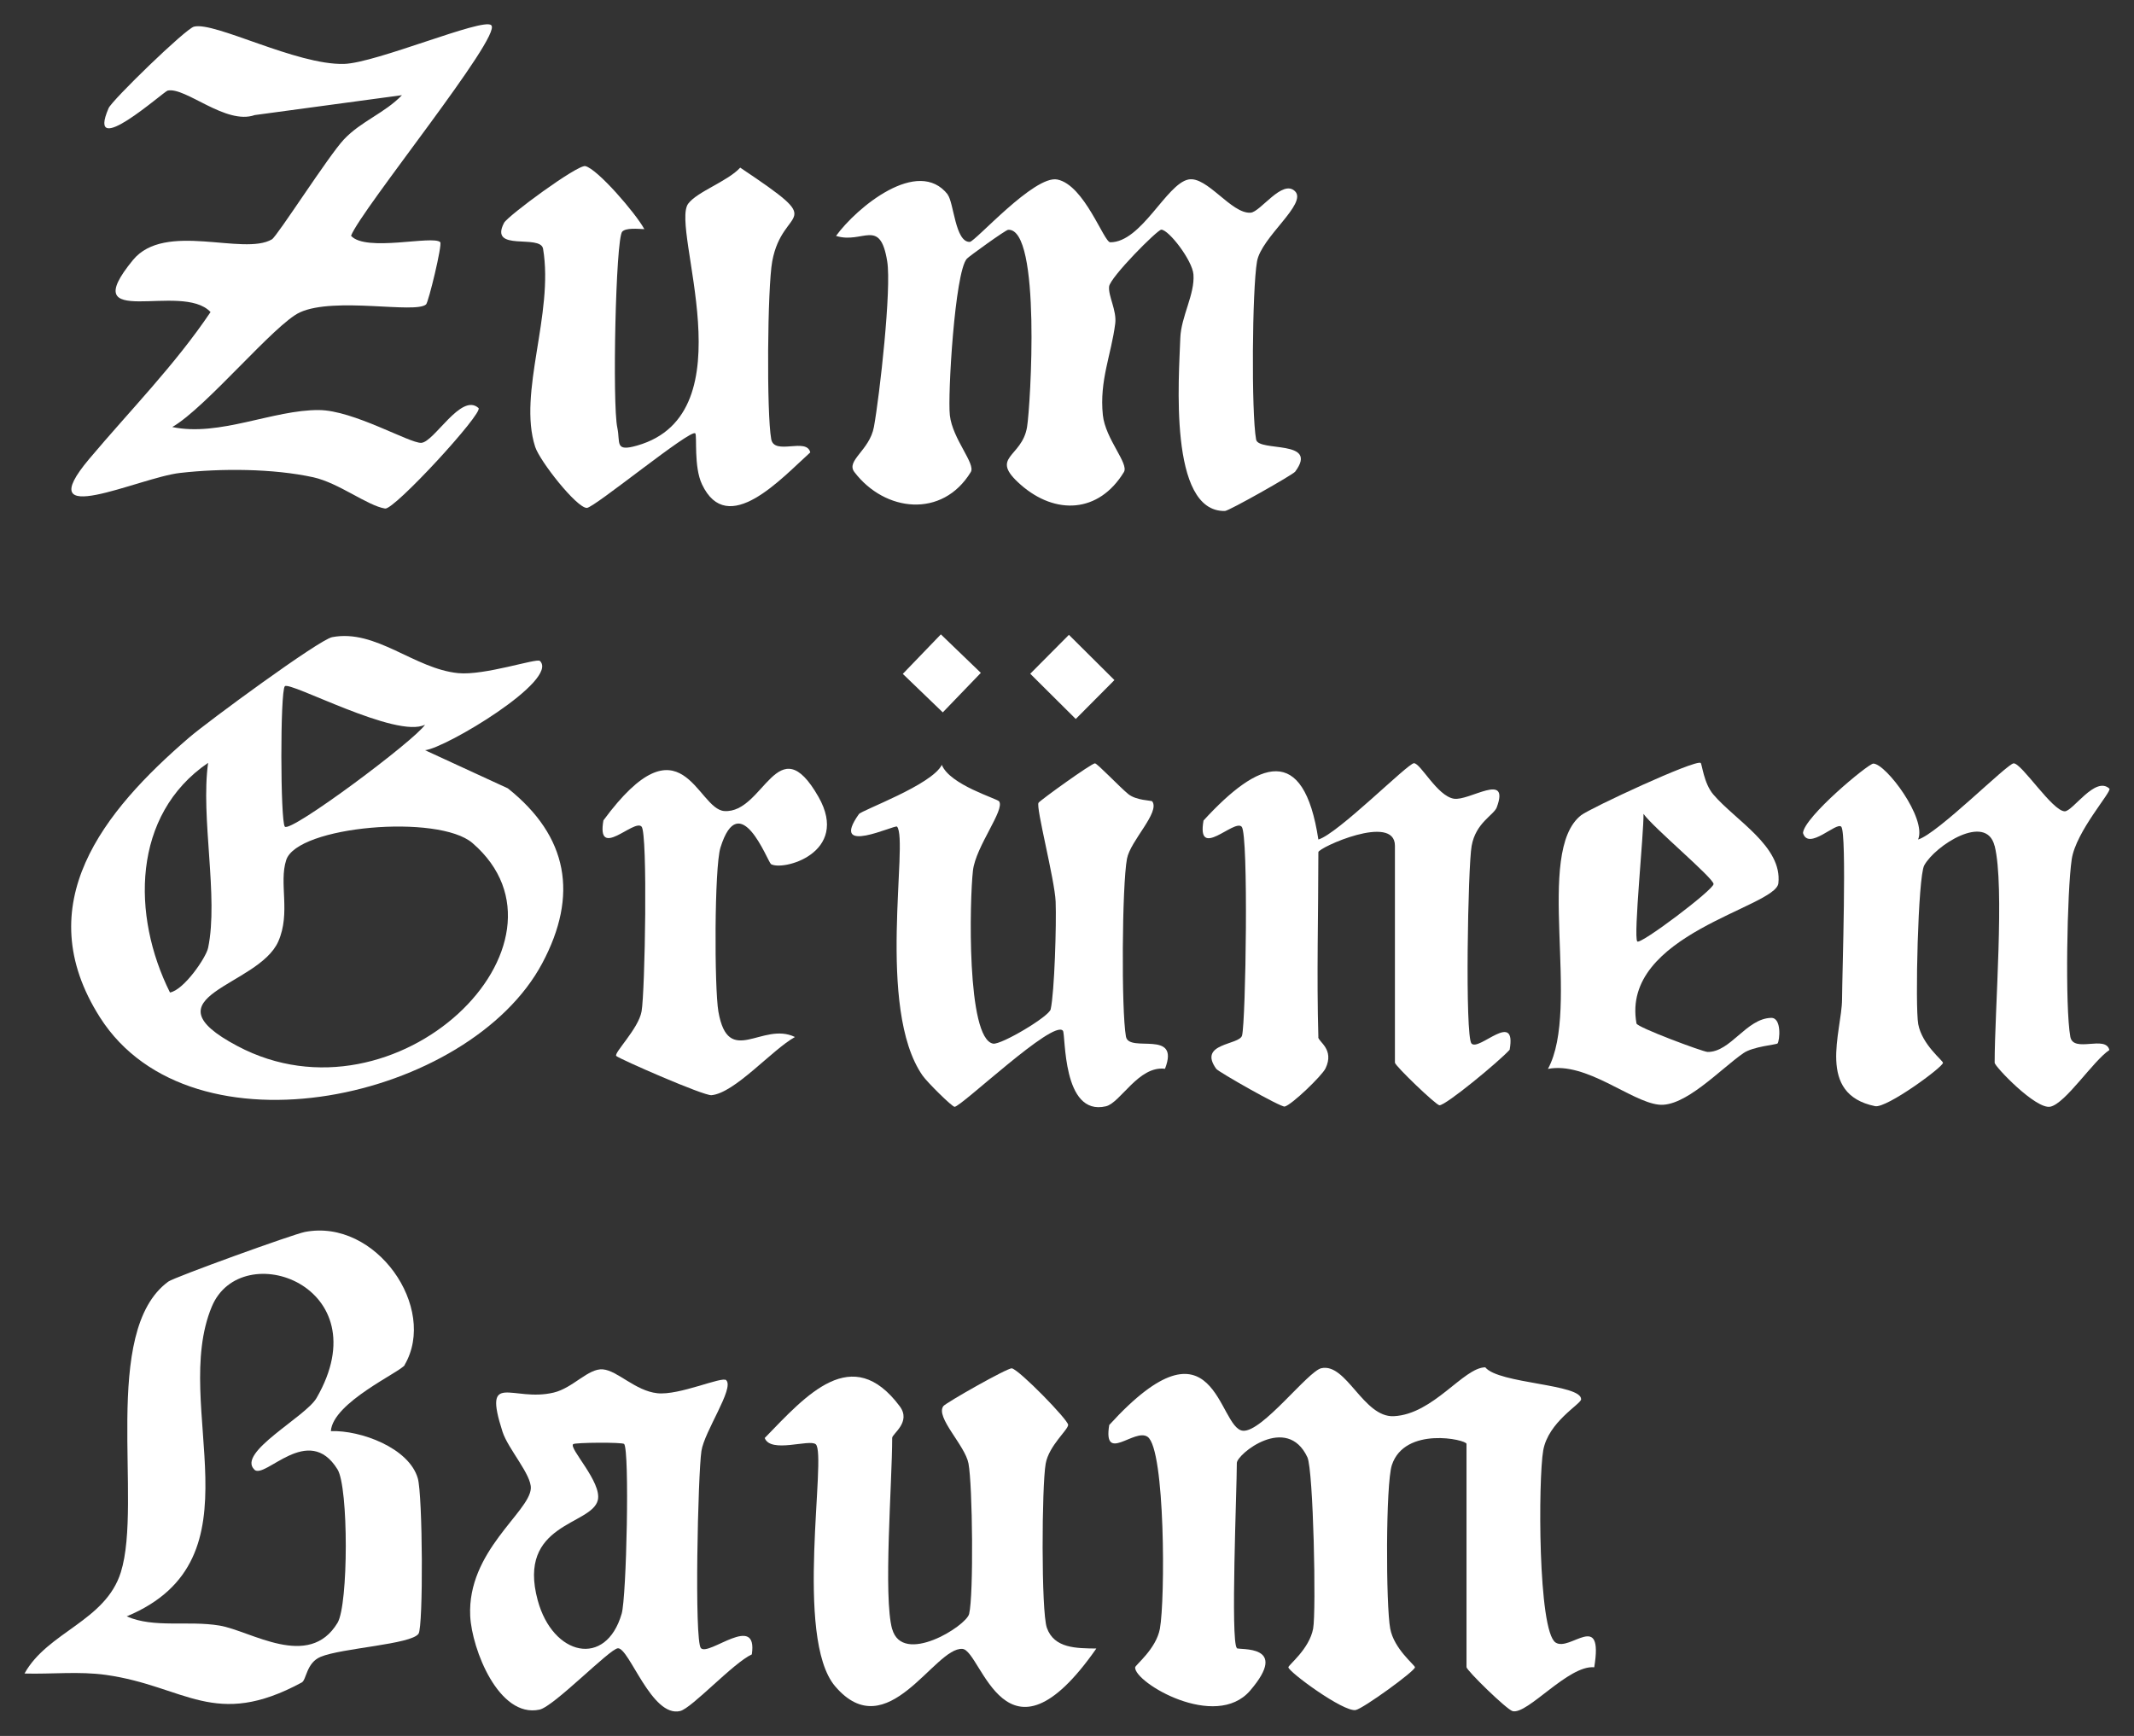 <?xml version="1.0" encoding="UTF-8"?>
<svg id="uuid-cc9b18a6-7cfc-43f1-80ed-f95ebce120f1" data-name="Ebene 1" xmlns="http://www.w3.org/2000/svg" viewBox="0 0 167.24 136.06">
  <rect x="0" y="0" width="167.24" height="136.06" fill="#333333" stroke="none"/>
  <g>
    <path d="M74.26,15.24c.5.64.59,3.75,1.74,3.72.42-.01,5.05-5.25,6.86-4.89,2.13.43,3.65,4.92,4.15,4.92,2.45,0,4.39-4.56,6.12-4.92,1.46-.3,3.37,2.71,4.88,2.6.77-.05,2.49-2.66,3.48-1.68s-2.65,3.59-2.98,5.51c-.38,2.19-.45,11.84-.07,13.95.18,1,4.97-.04,3.06,2.52-.19.25-5.18,3.07-5.5,3.08-4.45.1-3.6-10.54-3.5-13.56.06-1.68,1.15-3.43,1.03-4.98-.09-1.11-1.93-3.5-2.52-3.51-.3,0-4.01,3.73-4.09,4.46s.61,1.88.48,2.9c-.31,2.45-1.25,4.46-.97,7.17.2,1.89,2.06,3.8,1.65,4.47-1.96,3.22-5.36,3.39-8.09.99-2.52-2.21.1-2.09.5-4.52.27-1.65,1.12-15.61-1.48-15.46-.2.01-3.08,2.09-3.24,2.27-.94,1.05-1.51,10.71-1.33,12.27.21,1.87,2.04,3.8,1.64,4.45-2.23,3.65-6.74,3.13-9.12,0-.69-.9,1.19-1.69,1.53-3.54.45-2.48,1.39-10.84,1.04-12.98-.56-3.47-1.91-1.33-4.01-1.99,1.6-2.21,6.43-6.23,8.76-3.24Z" style="fill: #fff;"/>
    <path d="M38.5,1.98c.9.8-10.21,14.46-10.99,16.5,1.16,1.3,6.4-.06,6.99.5.18.17-.92,4.72-1.11,4.88-.84.75-7.16-.62-9.88.62-1.97.89-7.38,7.49-10.01,8.99,3.69.78,7.91-1.36,11.5-1.33,2.71.02,7.1,2.61,8.01,2.57,1.02-.05,3.13-3.96,4.49-2.73.41.37-6.6,8-7.32,7.88-1.4-.23-3.61-2-5.62-2.45-3.16-.69-7.23-.71-10.46-.34s-11.87,4.56-7.1-1.11c3.2-3.8,6.7-7.34,9.5-11.5-2.25-2.43-10.7,1.55-6.08-4.08,2.51-3.05,8.65-.3,10.89-1.62.42-.25,4.47-6.6,5.65-7.84,1.34-1.42,3.2-2.06,4.54-3.46l-11.54,1.56c-2.26.8-5.42-2.22-6.82-1.92-.31.07-6.44,5.58-4.63,1.38.27-.63,6.04-6.23,6.69-6.39,1.61-.42,8.02,3.02,11.76,2.92,2.51-.07,10.86-3.63,11.53-3.04Z" style="fill: #fff;"/>
    <path d="M50.49,17.96c-.51-.02-1.44-.12-1.73.2-.51.58-.78,13.56-.38,15.37.25,1.17-.24,1.91,1.56,1.39,8.79-2.51,2.57-17.01,3.99-18.95.7-.95,3.09-1.75,4.08-2.83,7.1,4.75,3.34,2.84,2.51,7.34-.38,2.06-.45,11.94-.08,13.94.24,1.31,2.78-.16,3.06,1.04-2.22,1.99-6.49,6.76-8.49,2.49-.65-1.38-.37-3.79-.52-3.98-.32-.41-7.94,5.85-8.5,5.84-.8,0-3.69-3.67-4.05-4.79-1.37-4.25,1.48-10.41.62-15.52-.2-1.18-4.26.28-3.06-2.03.29-.55,5.76-4.58,6.37-4.45.95.21,3.97,3.72,4.62,4.93Z" style="fill: #fff;"/>
  </g>
  <g>
    <path d="M42.3,51.79c1.61,1.49-7.42,6.87-8.99,7.01l6.49,2.99c4.73,3.77,5.54,8.37,2.7,13.7-5.67,10.67-27.45,15.57-34.66,4.26-5.66-8.89.29-16.18,6.98-21.94,1.39-1.2,10.18-7.67,11.21-7.87,3.44-.66,6.43,2.48,9.88,2.82,2.05.2,6.14-1.18,6.38-.96ZM33.31,56.8c-2.2,1.14-10.62-3.44-10.99-3.01s-.35,10.57,0,11c.43.53,10.24-6.8,10.99-7.99ZM16.31,74.29c.83-3.97-.6-10.21,0-14.5-5.98,4.08-6,11.97-2.99,18,1.09-.19,2.83-2.73,2.99-3.5ZM37.03,66.08c-2.66-2.3-13.74-1.34-14.6,1.33-.59,1.81.37,4.13-.62,6.38-1.57,3.56-10.62,4.27-3.2,8.2,12.49,6.63,27.49-8.08,18.42-15.91Z" style="fill: #fff;"/>
    <path d="M156.31,66.29c-.65-2.59-4.65-.03-5.51,1.54-.49.89-.72,11.07-.47,12.44.3,1.61,1.93,2.85,1.94,3.03.02.32-4.42,3.58-5.32,3.4-4.64-.95-2.61-5.83-2.59-8.36.01-2.05.39-13.03-.06-13.54-.37-.42-2.58,1.91-3,.49.08-1.25,5.12-5.44,5.51-5.44.98,0,4.21,4.3,3.51,5.95,1.52-.44,7.01-5.97,7.49-5.97.64,0,3.03,3.74,4,3.76.63.01,2.4-2.8,3.5-1.78.23.21-2.62,3.34-2.95,5.54-.37,2.48-.53,11.63-.11,13.91.24,1.31,2.78-.16,3.06,1.04-1.29.87-3.42,4.17-4.62,4.44-1.13.25-4.37-3.16-4.37-3.44,0-4.13.8-13.81,0-17Z" style="fill: #fff;"/>
    <path d="M103.31,81.29c.01.37,1.29.95.57,2.45-.28.58-2.66,2.87-3.2,2.99-.3.07-5.18-2.71-5.36-2.95-1.48-2.04,1.82-1.85,2.02-2.62.29-1.12.52-15.76-.03-16.36-.58-.64-3.55,2.67-2.99-.49,4.33-4.72,7.85-6.07,9,1.49,1.52-.44,7.01-5.97,7.49-5.98.52,0,1.82,2.56,3.12,2.78,1.2.21,4.42-2.15,3.37.68-.23.61-1.65,1.2-1.97,3.03-.29,1.6-.53,14.91-.01,15.48.58.64,3.55-2.67,2.99.49-.8.89-4.99,4.36-5.5,4.35-.26,0-3.49-3.1-3.49-3.34v-17c0-2.57-6,.15-6,.5,0,4.81-.14,9.68,0,14.5Z" style="fill: #fff;"/>
    <path d="M78.3,62.81c.47.66-1.83,3.53-2.05,5.42-.26,2.25-.52,13.18,1.58,13.57.62.11,4.38-2.12,4.51-2.69.3-1.33.46-6.71.39-8.44s-1.57-7.43-1.34-7.75c.16-.22,4.15-3.09,4.42-3.09.18,0,1.91,1.83,2.6,2.4.63.52,1.83.5,1.89.58.63.86-1.72,3.09-1.98,4.5-.39,2.09-.45,11.89-.08,13.94.24,1.32,4.28-.62,3.06,2.52-2.07-.26-3.49,2.67-4.63,2.94-3.45.81-3.14-5.63-3.37-5.92-.73-.94-7.97,5.96-8.49,5.96-.2,0-2.14-1.92-2.51-2.45-3.66-5.26-1.07-18.43-2-19.51-.15-.18-5.35,2.35-2.99-.98.22-.31,5.71-2.28,6.5-3.86.63,1.57,4.33,2.64,4.49,2.86Z" style="fill: #fff;"/>
    <path d="M133.28,59.8c.11.08.24,1.59.99,2.47,1.74,2.04,5.42,4.07,5.1,6.96-.21,1.9-12.38,3.98-11.12,10.99.05.3,5.2,2.22,5.57,2.23,1.8.03,3.03-2.62,4.98-2.67.85-.02.67,1.78.51,2-.09.11-1.91.23-2.69.77-1.82,1.27-4.6,4.27-6.64,4.03-2.2-.25-5.67-3.38-8.67-2.8,2.61-4.79-1.09-17.02,2.61-19.89.68-.53,8.96-4.4,9.37-4.09ZM128.31,73.79c.23.29,5.98-4.05,5.98-4.5,0-.47-4.74-4.43-5.49-5.5.03,1.48-.8,9.6-.49,10Z" style="fill: #fff;"/>
    <path d="M60.41,67.71c-.25-.18-2.45-6.1-3.95-1.27-.48,1.56-.48,10.98-.16,12.85.78,4.44,3.45.74,6,1.99-1.81,1.01-4.71,4.39-6.54,4.56-.6.06-7.15-2.81-7.46-3.07-.24-.21,1.74-2.13,1.98-3.5.27-1.52.49-13.95,0-14.48-.58-.64-3.55,2.67-2.99-.49,6.15-8.34,7.31-.87,9.48-.73,3.1.2,4.17-6.72,7.37-1.12,2.53,4.43-2.87,5.87-3.75,5.26Z" style="fill: #fff;"/>
    <rect x="81.89" y="50.53" width="4.3" height="5.03" transform="translate(-12.83 75.26) rotate(-45.17)" style="fill: #fff;"/>
    <rect x="71.66" y="50.61" width="4.3" height="4.35" transform="translate(-15.41 69.33) rotate(-46.08)" style="fill: #fff;"/>
  </g>
  <g>
    <path d="M96.92,129.18c.18.18,4.21-.35,1.05,3.33-2.71,3.15-9.07-.63-9.01-1.82,0-.18,1.64-1.43,1.94-3.03.42-2.28.42-14.06-.96-15.04-1.01-.72-3.51,2.12-3.01-.93,8.37-9.18,8.51.28,10.48.45,1.5.13,5.09-4.66,6.14-4.9,1.97-.44,3.29,3.87,5.68,3.76,3.11-.15,5.46-3.82,7.17-3.83,1.05,1.3,7.56,1.3,7.51,2.51-.01.37-2.58,1.77-2.97,4.01s-.42,14.13.97,15.05c1.13.75,3.77-2.58,3.03,1.94-2.02-.19-5.21,3.71-6.39,3.44-.45-.1-3.62-3.2-3.62-3.45v-17.5c0-.33-4.83-1.41-5.85,1.66-.49,1.48-.47,11-.13,12.82.3,1.6,1.93,2.85,1.94,3.03.01.29-4.03,3.22-4.64,3.35-.95.19-5.3-3.02-5.28-3.35,0-.18,1.64-1.42,1.94-3.03.25-1.34.02-12.42-.45-13.43-1.6-3.42-5.53-.24-5.53.45,0,2.09-.5,13.97,0,14.5Z" style="fill: #fff;"/>
    <path d="M31.72,106.99c-.32.54-5.64,2.93-5.79,5.18,2.34-.08,6.11,1.31,6.81,3.69.39,1.32.44,11.64.06,12.19-.57.84-6.02,1.12-7.67,1.81-1.13.47-1.11,1.81-1.48,2.01-6.84,3.7-9.12.29-15.33-.59-2.12-.3-4.28-.05-6.4-.11,1.81-3.27,6.35-4.1,7.55-7.94,1.73-5.53-1.61-18.88,3.72-22.78.46-.34,9.77-3.71,10.7-3.89,5.59-1.08,10.43,5.96,7.82,10.42ZM19.93,115.18c-1.38-1.33,4.03-4.13,4.88-5.61,5.07-8.79-5.9-12.7-8.21-7.16-3.28,7.86,4.15,19.77-6.67,24.28,2.14.94,4.81.31,7.27.72s7,3.51,9.25-.21c.86-1.42.87-10.64,0-12.03-2.28-3.7-5.69.82-6.52.02Z" style="fill: #fff;"/>
    <path d="M69.92,127.68c.81,2.89,5.79-.22,6.03-1.18.36-1.48.27-10.09-.05-11.79-.26-1.42-2.61-3.63-1.97-4.5.18-.25,5.07-3.03,5.37-2.96.6.13,4.41,4.04,4.41,4.43s-1.51,1.63-1.76,3.04c-.31,1.74-.36,11.56.09,12.86.57,1.63,2.33,1.61,3.88,1.63-7.14,10.22-8.99.15-10.49.03-2.19-.18-5.88,7.74-9.98,2.93-3.24-3.8-.62-18.19-1.52-18.97-.5-.43-3.53.74-4-.49,3.27-3.37,6.85-7.48,10.58-2.49.93,1.24-.59,2.16-.59,2.48,0,3.49-.71,12.47,0,15Z" style="fill: #fff;"/>
    <path d="M56.92,108.19c.63.64-1.72,4-1.95,5.54-.27,1.78-.57,14.89-.04,15.45.61.66,4.48-2.82,3.99.49-1.46.67-4.7,4.22-5.62,4.44-2.23.53-3.98-4.94-4.87-4.92-.63.02-5.02,4.57-6.15,4.81-3.19.68-5.3-4.73-5.43-7.34-.24-5.07,4.64-8.14,4.75-9.99.07-1.08-1.79-3.11-2.22-4.46-1.56-4.85.77-2.29,4.01-3.06,1.52-.36,2.71-1.92,3.86-1.82s2.53,1.68,4.26,1.87,5.08-1.35,5.41-1.02ZM48.92,113.18c-.13-.15-3.84-.12-4,.01-.37.31,2.27,2.99,1.93,4.39-.48,1.99-6.36,1.77-4.71,7.85,1.18,4.36,5.34,5.32,6.58,1.05.38-1.3.63-12.8.19-13.31Z" style="fill: #fff;"/>
  </g>
</svg>